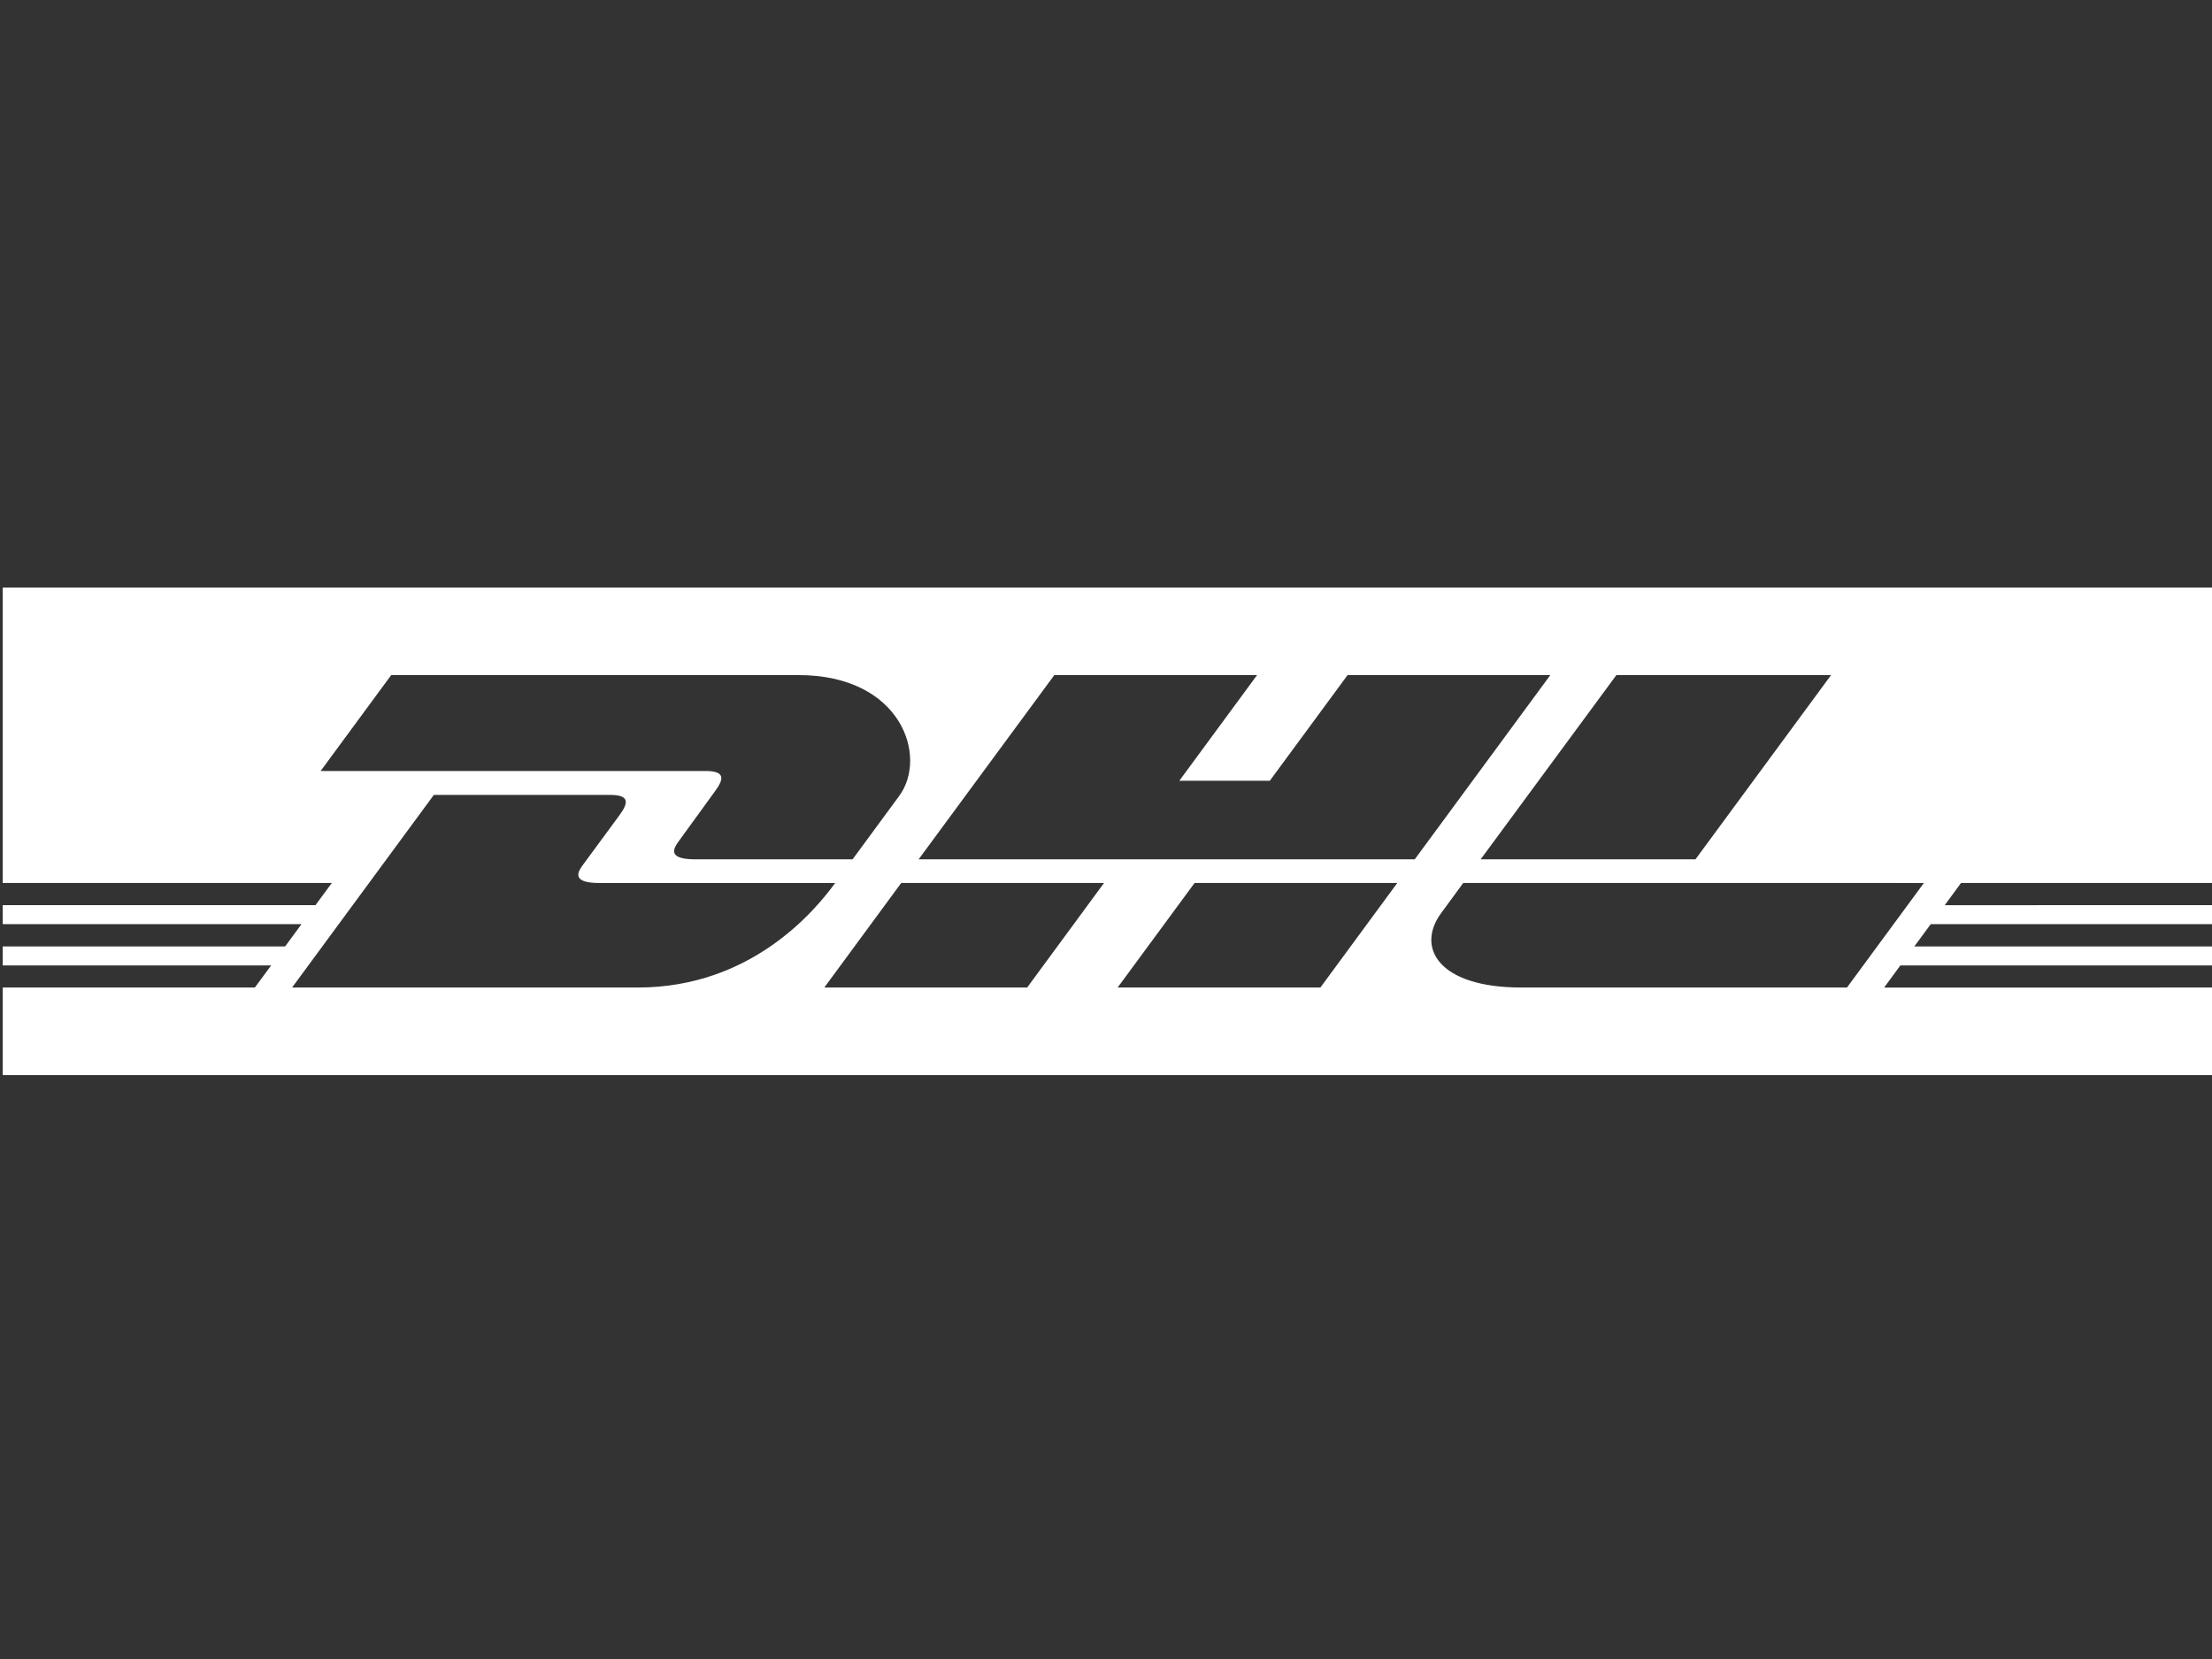 <svg width="64" height="48" viewBox="0 0 64 48" fill="none" xmlns="http://www.w3.org/2000/svg">
<rect x="0" y="0" width="64" height="48" fill="#333333" stroke="none"/>
<path fill-rule="evenodd" clip-rule="evenodd" d="M0.079 17H64V25.547H56.739L56.267 26.19L64 26.189V26.739H55.862L55.388 27.383H64V31.105H0.079V28.572H7.374L7.845 27.933H0.079V27.383H8.25L8.723 26.739H0.079V26.189H9.128L9.601 25.547H0.079V17ZM11.319 19.532L9.277 22.307H20.407C20.97 22.307 20.963 22.521 20.687 22.893C20.551 23.078 20.37 23.329 20.187 23.583L20.187 23.583C19.995 23.849 19.802 24.117 19.656 24.314L19.656 24.314C19.512 24.51 19.252 24.863 20.116 24.863H24.668C24.668 24.863 25.401 23.865 26.016 23.03C26.853 21.895 26.089 19.532 23.098 19.532H11.319ZM8.451 28.572L12.553 22.999H17.644C18.206 22.999 18.198 23.212 17.924 23.585L17.52 24.135L17.518 24.137C17.294 24.442 17.055 24.768 16.885 24.998C16.74 25.193 16.479 25.548 17.344 25.548H24.164C23.597 26.325 21.757 28.572 18.453 28.572H8.451ZM29.719 28.572L31.943 25.547H26.075L23.85 28.572H29.719ZM40.933 24.863H26.579L30.505 19.532H36.371L34.122 22.589H36.74L38.99 19.532H44.856L40.933 24.863ZM38.203 28.572L40.428 25.547H34.563L32.337 28.572H38.203ZM64 28.572L54.514 28.573L54.983 27.933H64V28.572ZM52.979 19.532L49.055 24.863H42.84L46.767 19.532H52.979ZM41.699 26.416C41.908 26.134 42.336 25.547 42.336 25.547L55.664 25.548L53.439 28.572H44.018C41.612 28.572 40.963 27.411 41.699 26.416Z" fill="white"/>
</svg>
